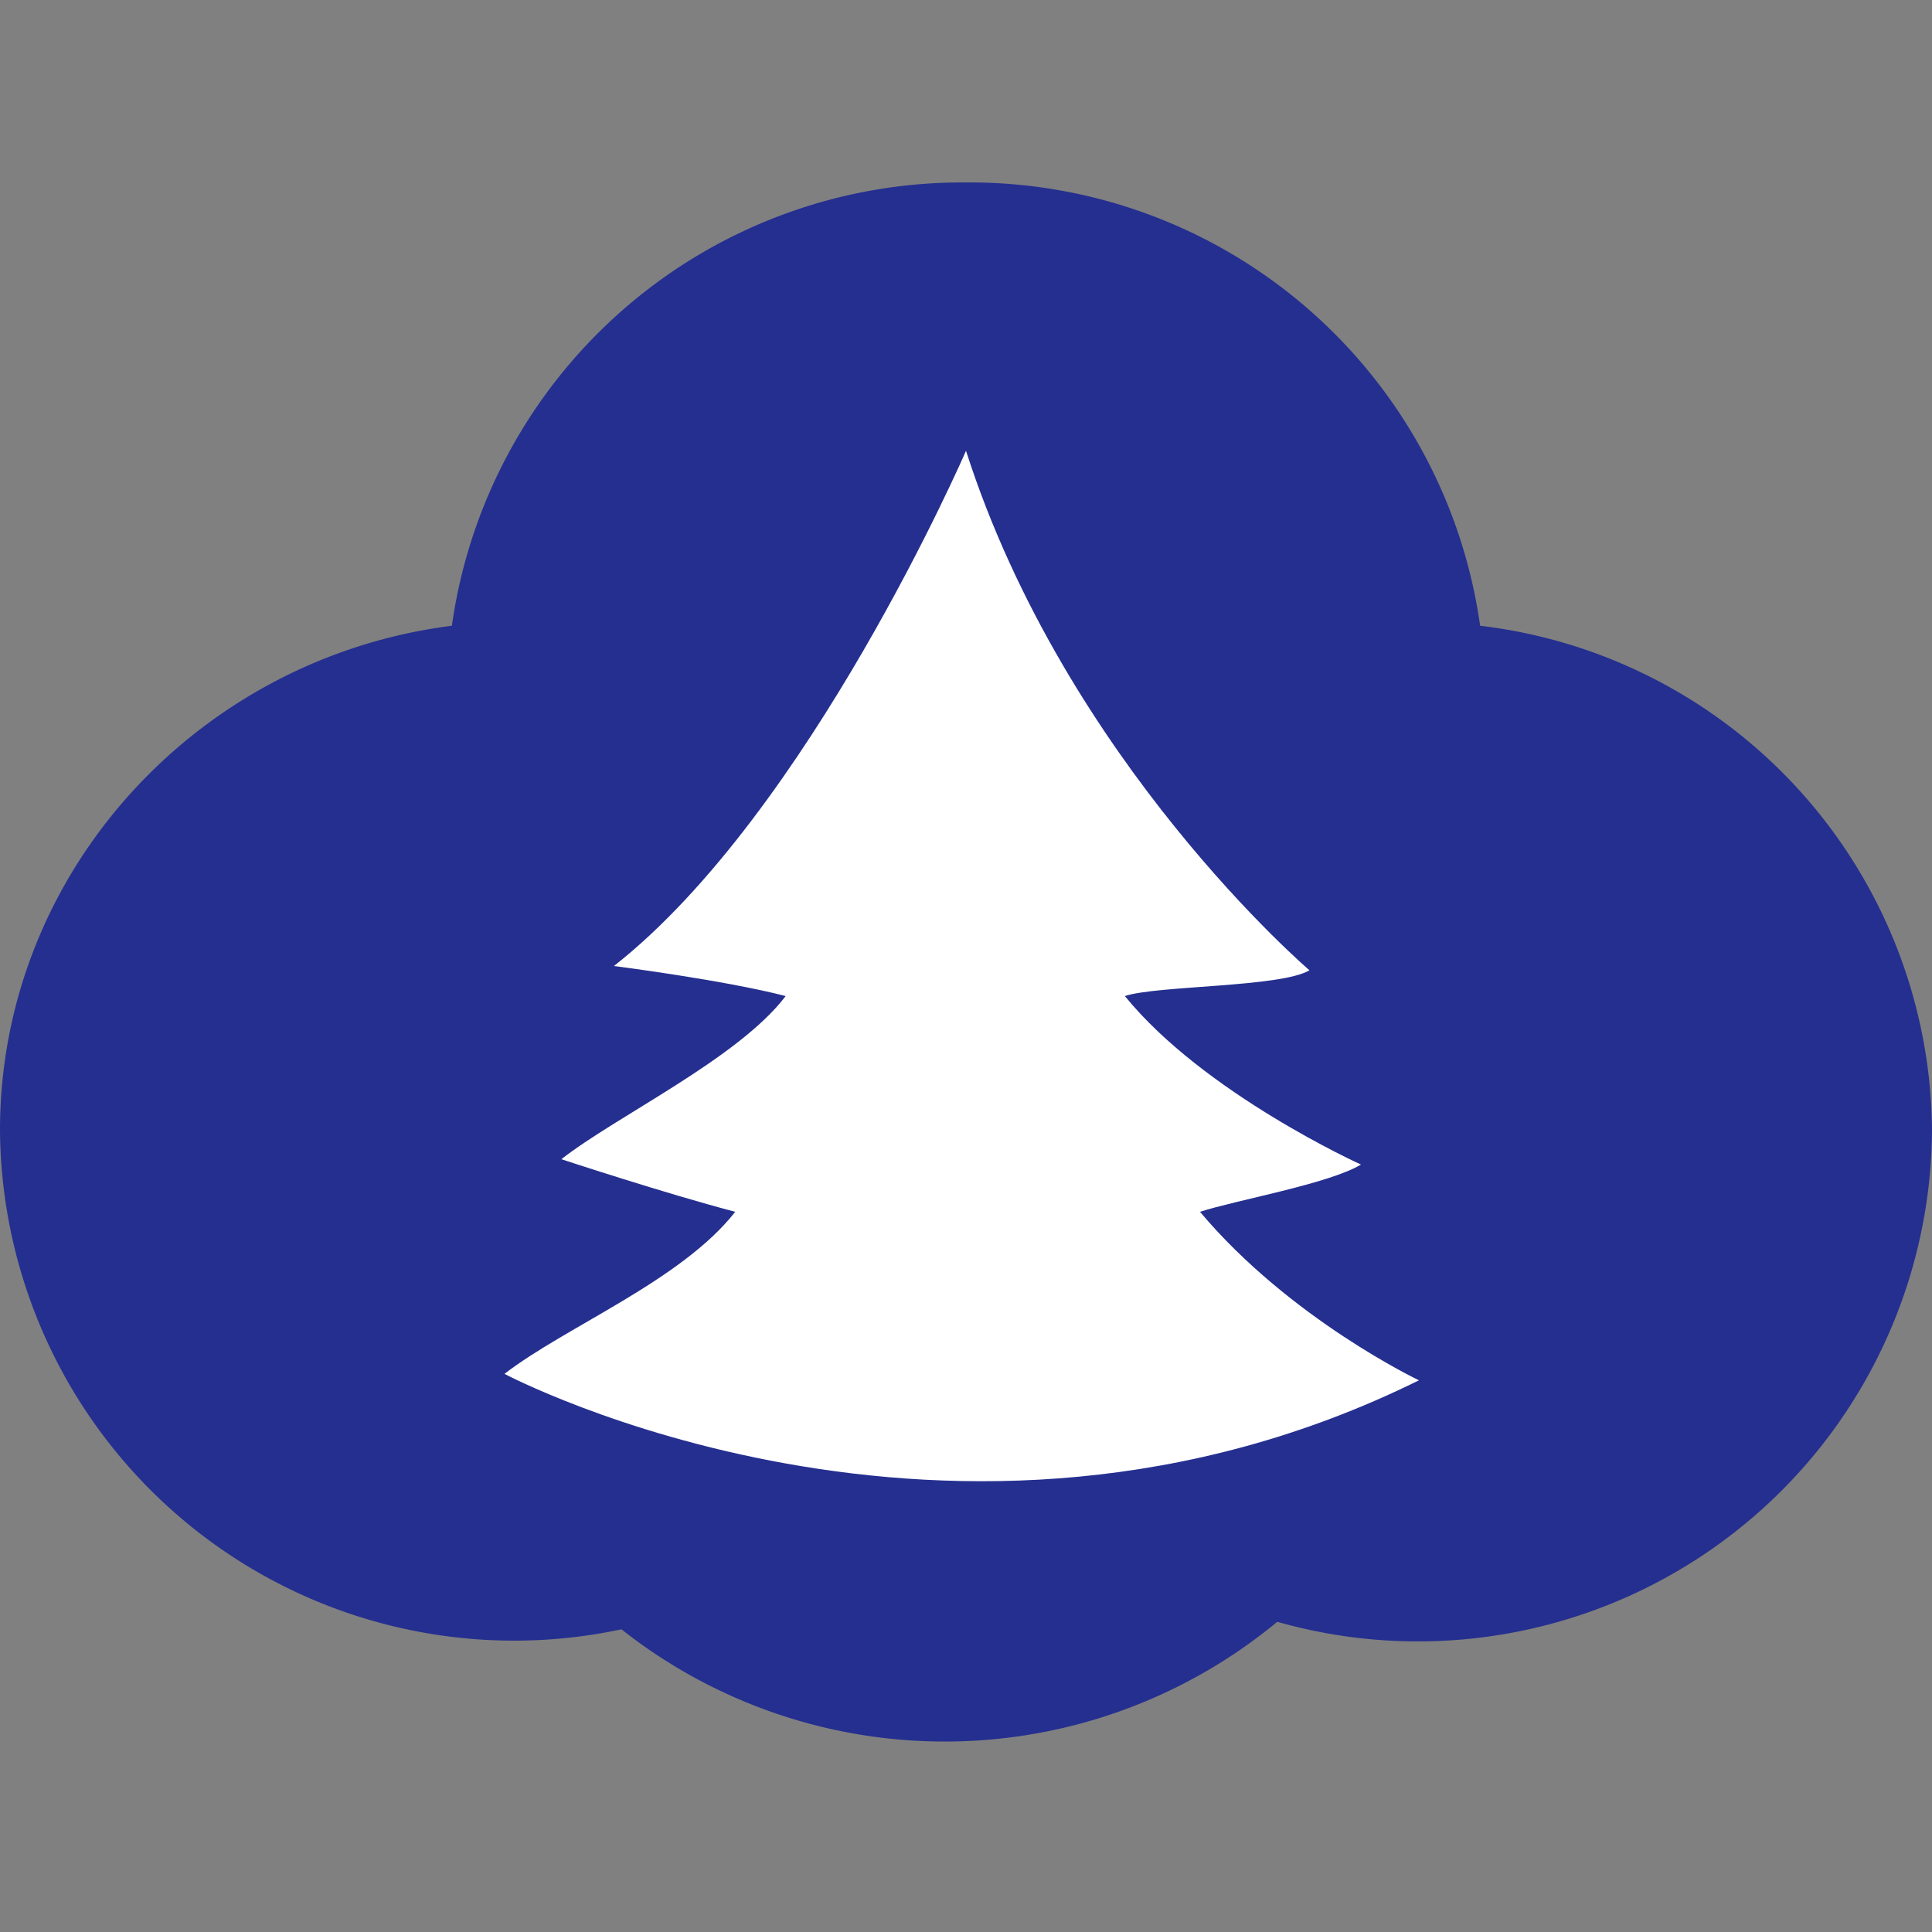<svg xmlns="http://www.w3.org/2000/svg" width="180" height="180" fill="none"><rect width="100%" height="100%" fill="#808080" stroke="none"/><path fill="#252F90" fill-rule="evenodd" d="M42.1 58.3A48 48 0 0 1 90 17a48 48 0 0 1 47.9 41.3 47.7 47.7 0 0 1 42.1 47 47.9 47.9 0 0 1-61 45.8 48.6 48.6 0 0 1-61.1.7A47.9 47.9 0 0 1 0 105.3c0-24 18.4-44 42.1-47Z" clip-rule="evenodd"/><path fill="#fff" d="M111.8 112.9c3.4-1.1 12-2.6 15-4.4 0 0-14.6-6.6-22-15.7 3-1 14.5-.8 17.2-2.4 0 0-22.7-19.4-32-48.4 0 0-14.6 33.7-32.8 48 0 0 10.2 1.3 16 2.8-4.4 5.8-15.8 11.2-20.9 15.2 0 0 9.7 3.2 16.2 4.9-5 6.4-15.8 10.7-21.5 15.1 0 0 41.7 22.1 85.2.6 0 0-12-5.7-20.4-15.7Z"/></svg>